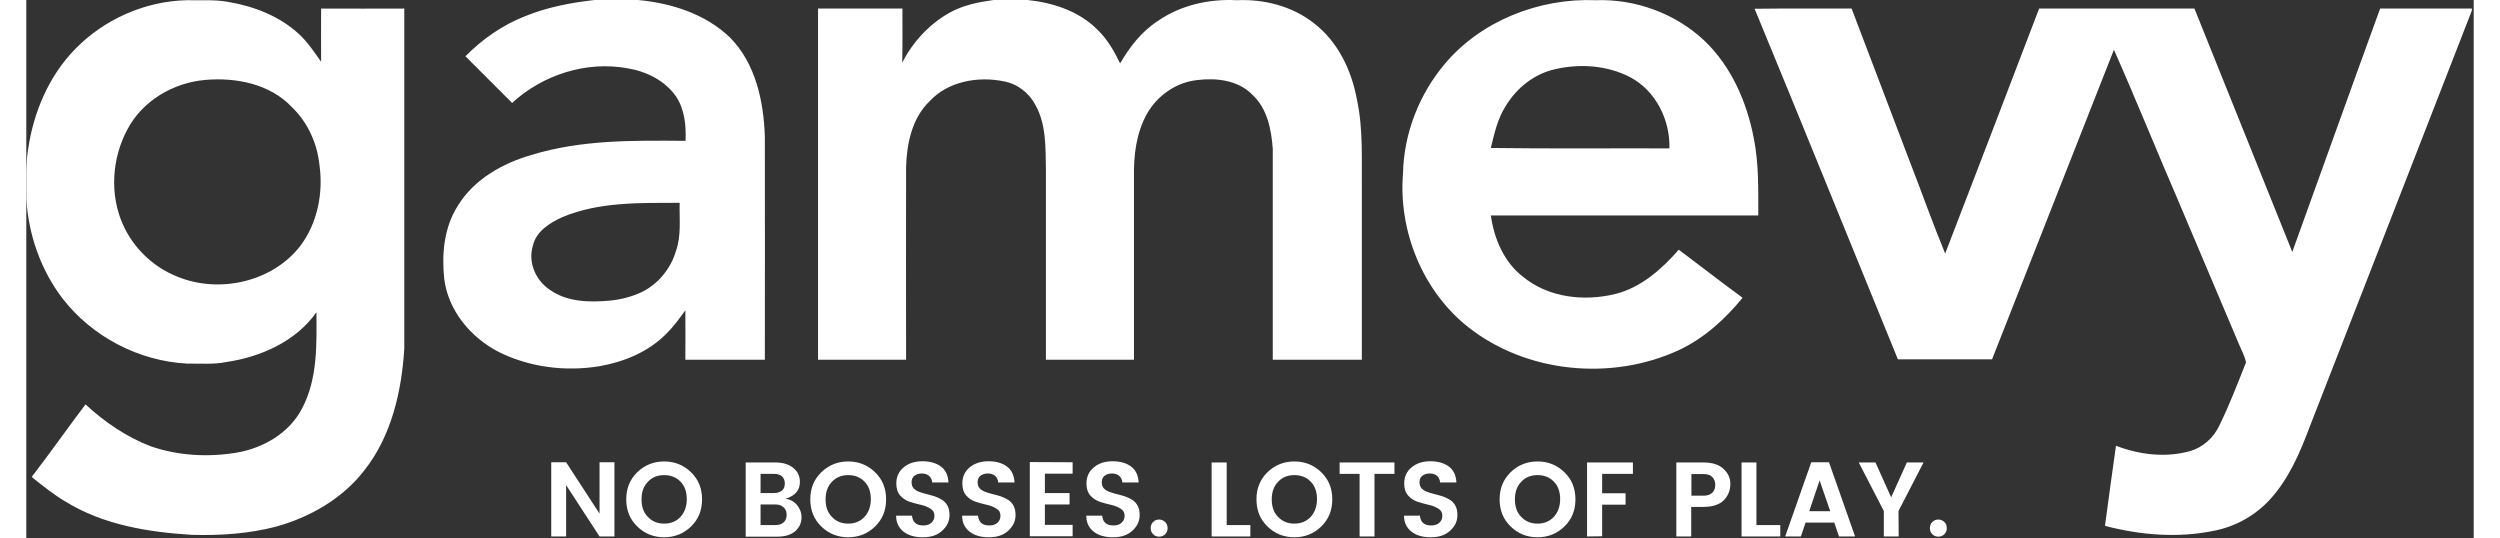 <svg width="130" height="28" viewBox="0 0 1309 288" fill="none" xmlns="http://www.w3.org/2000/svg">
<rect x="0" y="0" width="1309" height="288" fill="#333333" stroke="none"/>
<path d="M303.983 0H327.095C344.973 1.635 363.288 7.413 376.479 20.168C390.105 34.013 394.357 54.181 395.011 72.931C395.12 112.722 395.011 152.621 395.011 192.412H352.495C352.495 183.582 352.604 174.752 352.495 165.921C349.334 170.391 346.063 174.861 342.139 178.676C332.654 188.269 319.573 193.611 306.382 195.901C288.176 198.844 268.88 196.446 252.31 188.051C237.484 180.311 225.601 165.921 223.53 149.133C222.113 135.833 223.421 121.552 230.834 109.996C239.446 95.933 254.708 87.321 270.298 82.852C296.897 74.675 325.023 75.112 352.604 75.33C352.931 67.153 352.168 58.541 347.48 51.564C341.594 43.061 331.564 38.155 321.535 36.52C299.514 32.487 276.184 40.009 259.832 55.053L234.868 30.088C243.916 20.931 254.817 13.3 266.918 8.612C278.692 3.816 291.338 1.417 303.983 0ZM286.541 116.21C279.891 119.263 272.696 123.732 270.952 131.363C268.226 140.194 272.369 149.896 279.891 154.911C289.157 161.561 301.04 161.779 311.941 160.798C317.937 160.253 323.933 158.726 329.384 156.11C338.105 151.749 344.755 143.573 347.48 134.198C350.424 125.913 349.225 117.082 349.443 108.47C328.403 108.579 306.382 107.816 286.541 116.21ZM517.435 0H535.532C549.05 1.417 563.004 5.887 572.815 15.807C578.157 20.822 581.863 27.363 585.025 33.904C590.149 25.073 596.58 16.788 605.193 11.229C617.402 2.725 632.665 -0.654 647.382 0.109C661.99 -0.545 677.143 3.27 688.698 12.428C701.562 22.239 708.866 37.719 711.701 53.309C715.189 69.443 714.099 86.122 714.317 102.474V192.412H666.677V79.581C665.914 69.225 663.734 57.887 655.667 50.583C648.145 42.843 636.371 41.535 626.124 42.843C615.004 44.042 604.866 51.128 599.415 60.831C593.637 71.078 592.22 83.179 592.438 94.843V192.412H545.343V90.483C545.125 78.927 545.561 66.608 539.784 56.252C536.404 49.711 530.081 44.805 522.777 43.497C509.041 40.663 493.016 43.497 483.205 54.072C473.72 63.12 470.886 76.856 470.559 89.393C470.559 123.732 470.45 158.072 470.559 192.412H423.464V4.579H468.597C468.597 14.172 468.706 23.874 468.487 33.468C474.156 22.457 482.878 12.973 493.67 6.868C501.083 2.725 509.368 1.09 517.435 0ZM26.103 26.273C41.693 10.247 63.605 0.545 86.062 0.109C93.257 0.327 100.561 -0.327 107.756 0.981C121.492 3.27 135.228 8.503 145.584 17.988C150.381 22.348 153.978 27.799 157.685 33.032C157.685 23.547 157.576 14.063 157.685 4.579C172.511 4.688 187.337 4.579 202.163 4.579V186.416C200.746 209.418 195.295 233.293 180.687 251.716C169.022 266.76 151.689 276.681 133.483 281.696C118.875 285.511 103.613 286.492 88.46 286.056C65.131 284.639 41.147 280.714 20.98 268.287C14.548 264.471 8.661 259.784 2.883 255.096C12.694 242.341 21.961 229.15 31.663 216.286C41.91 225.771 53.575 233.729 66.657 238.744C81.265 243.758 97.181 244.63 112.334 242.123C126.724 239.725 140.678 231.658 147.546 218.358C155.832 202.659 155.286 184.345 155.177 167.011C144.167 182.601 125.525 190.886 107.102 193.611C100.234 195.028 93.148 194.374 86.171 194.483C60.225 193.175 35.152 180.093 19.344 159.598C7.789 144.445 1.248 125.804 0.049 106.835C0.158 97.678 -0.496 88.52 1.03 79.363C3.973 59.74 12.149 40.554 26.103 26.273ZM95.873 42.734C78.758 44.151 62.078 53.854 54.011 69.334C45.835 84.596 44.527 103.783 51.504 119.699C57.064 132.454 67.747 142.81 80.72 147.934C103.068 157.2 131.739 150.877 146.674 131.363C155.723 119.263 158.884 103.238 156.813 88.411C155.614 76.747 150.599 65.518 142.096 57.342C130.431 44.914 112.225 41.317 95.873 42.734ZM758.359 34.558C777.873 11.12 809.16 -1.09 839.358 0.109C860.507 -0.654 881.874 7.086 897.354 21.585C911.853 35.321 920.247 54.508 923.953 73.912C926.679 87.539 926.352 101.384 926.352 115.229H783.324C785.068 127.657 790.301 140.194 800.548 148.043C814.175 159.271 833.362 161.343 850.041 157.2C863.777 153.712 874.788 143.9 883.836 133.544C895.282 142.156 906.511 150.877 917.958 159.271C908.582 170.718 897.354 180.965 883.836 187.288C847.861 203.859 802.51 199.607 771.223 174.97C746.804 155.674 733.831 123.514 736.338 92.772C736.774 71.514 744.841 50.801 758.359 34.558ZM817.446 37.065C806.435 39.573 797.06 47.095 791.282 56.688C786.921 63.447 785.177 71.405 783.324 79.145C815.156 79.581 846.989 79.254 878.821 79.363C879.257 64.21 871.626 48.73 858.108 41.426C845.68 34.885 830.854 33.904 817.446 37.065ZM924.39 4.688C941.723 4.47 959.056 4.579 976.281 4.579C986.528 31.724 996.994 58.868 1007.24 86.013C1013.67 102.474 1019.56 119.263 1026.32 135.615C1043.11 92.009 1059.9 48.294 1076.57 4.579H1159.64L1211.97 134.743C1227.67 91.355 1243.15 47.967 1258.96 4.579H1308.01V7.849V5.669C1279.13 79.908 1250.24 154.148 1221.24 228.387C1216.11 242.123 1210.12 256.077 1200.09 267.088C1192.35 275.591 1181.88 281.478 1170.66 283.767C1151.25 287.909 1130.97 286.274 1111.79 281.26C1113.64 266.979 1115.71 252.698 1117.67 238.417C1130.21 243.213 1144.27 244.957 1157.36 241.251C1164.11 239.289 1169.78 234.274 1172.84 227.842C1178.29 216.831 1182.65 205.276 1187.23 193.829C1186.57 190.45 1184.83 187.397 1183.52 184.236C1172.73 158.617 1161.82 133.108 1151.03 107.489C1139.37 80.562 1128.47 53.417 1116.58 26.6C1094.89 81.761 1073.09 137.032 1051.39 192.194H1001.03C975.518 129.837 950.226 67.153 924.39 4.688ZM306.6 247.247H314.558V286.928H306.6L288.721 259.456V286.928H280.763V247.247H288.721L306.6 274.719V247.247ZM341.158 287.364C335.489 287.364 330.692 285.402 326.768 281.587C322.843 277.771 320.881 272.974 320.881 267.088C320.881 261.201 322.843 256.404 326.768 252.588C330.692 248.773 335.489 246.811 341.158 246.811C346.826 246.811 351.623 248.773 355.548 252.588C359.472 256.404 361.434 261.201 361.434 267.088C361.434 272.974 359.472 277.771 355.548 281.587C351.623 285.402 346.826 287.364 341.158 287.364ZM349.879 276.463C352.059 274.065 353.258 270.903 353.258 266.979C353.258 263.054 352.168 259.893 349.879 257.603C347.699 255.314 344.755 254.115 341.158 254.115C337.56 254.115 334.617 255.314 332.436 257.712C330.147 260.111 329.057 263.163 329.057 267.088C329.057 271.012 330.147 274.174 332.436 276.463C334.726 278.861 337.56 280.06 341.158 280.06C344.755 280.06 347.699 278.861 349.879 276.463ZM384.655 247.356H400.68C404.714 247.356 407.875 248.337 410.273 250.299C412.672 252.261 413.762 254.769 413.762 257.821C413.762 262.291 411.145 265.234 406.022 266.76C408.638 267.088 410.709 268.287 412.236 270.14C413.762 271.993 414.634 274.174 414.634 276.681C414.634 279.733 413.435 282.241 411.145 284.203C408.747 286.165 405.586 287.037 401.661 287.037H384.764V247.356H384.655ZM392.722 253.461V263.708H399.917C401.661 263.708 403.078 263.272 404.168 262.4C405.259 261.528 405.695 260.22 405.695 258.584C405.695 256.949 405.15 255.641 404.168 254.769C403.187 253.897 401.77 253.461 399.917 253.461H392.722ZM392.722 280.823H400.789C402.533 280.823 403.95 280.387 405.041 279.406C406.131 278.425 406.676 277.117 406.676 275.373C406.676 273.628 406.131 272.32 405.041 271.339C403.95 270.358 402.533 269.813 400.68 269.813H392.722V280.823ZM439.598 287.364C433.93 287.364 429.133 285.402 425.208 281.587C421.284 277.771 419.322 272.974 419.322 267.088C419.322 261.201 421.284 256.404 425.208 252.588C429.133 248.773 433.93 246.811 439.598 246.811C445.267 246.811 450.064 248.773 453.988 252.588C457.913 256.404 459.875 261.201 459.875 267.088C459.875 272.974 457.913 277.771 453.988 281.587C450.064 285.402 445.267 287.364 439.598 287.364ZM448.32 276.463C450.5 274.065 451.699 270.903 451.699 266.979C451.699 263.054 450.609 259.893 448.32 257.603C446.139 255.314 443.196 254.115 439.598 254.115C436.001 254.115 433.058 255.314 430.877 257.712C428.588 260.111 427.498 263.163 427.498 267.088C427.498 271.012 428.588 274.174 430.877 276.463C433.167 278.861 436.001 280.06 439.598 280.06C443.196 280.06 446.03 278.861 448.32 276.463ZM478.953 253.243C477.318 253.243 476.119 253.679 475.028 254.442C474.047 255.205 473.502 256.404 473.502 257.821C473.502 259.238 473.829 260.329 474.592 261.201C475.355 261.964 476.337 262.618 477.536 263.054C478.735 263.49 480.043 263.926 481.46 264.253C482.878 264.58 484.295 265.016 485.821 265.452C487.238 265.997 488.546 266.542 489.745 267.306C490.945 268.069 491.926 269.05 492.689 270.467C493.452 271.884 493.779 273.519 493.779 275.482C493.779 278.752 492.471 281.478 489.854 283.876C487.238 286.274 483.859 287.364 479.498 287.364C475.137 287.364 471.758 286.383 469.142 284.312C466.525 282.241 465.217 279.406 465.217 275.809H473.72C474.047 279.297 476.01 281.041 479.716 281.041C481.569 281.041 482.987 280.605 484.077 279.624C485.167 278.643 485.712 277.444 485.712 275.809C485.712 274.174 485.058 272.974 483.641 272.102C482.223 271.23 480.588 270.467 478.517 270.031C476.555 269.595 474.592 269.05 472.521 268.396C470.559 267.742 468.815 266.651 467.397 265.016C465.98 263.381 465.326 261.31 465.326 258.584C465.326 254.987 466.634 252.152 469.251 249.972C471.867 247.792 475.246 246.702 479.28 246.702C483.423 246.702 486.693 247.683 489.2 249.536C491.708 251.389 493.016 254.224 493.234 258.039H484.513C484.404 256.513 483.75 255.314 482.769 254.442C481.787 253.679 480.479 253.243 478.953 253.243ZM514.274 253.243C512.639 253.243 511.44 253.679 510.349 254.442C509.368 255.205 508.823 256.404 508.823 257.821C508.823 259.238 509.15 260.329 509.913 261.201C510.676 261.964 511.658 262.618 512.857 263.054C514.056 263.49 515.364 263.926 516.781 264.253C518.198 264.58 519.616 265.016 521.142 265.452C522.559 265.997 523.867 266.542 525.066 267.306C526.266 268.069 527.247 269.05 528.01 270.467C528.773 271.884 529.1 273.519 529.1 275.482C529.1 278.752 527.792 281.478 525.175 283.876C522.559 286.274 519.18 287.364 514.819 287.364C510.458 287.364 507.079 286.383 504.463 284.312C501.846 282.241 500.538 279.406 500.538 275.809H509.041C509.368 279.297 511.331 281.041 515.037 281.041C516.89 281.041 518.308 280.605 519.398 279.624C520.488 278.643 521.033 277.444 521.033 275.809C521.033 274.174 520.379 272.974 518.962 272.102C517.544 271.23 515.909 270.467 513.838 270.031C511.876 269.595 509.913 269.05 507.842 268.396C505.88 267.742 504.135 266.651 502.718 265.016C501.301 263.381 500.647 261.31 500.647 258.584C500.647 254.987 501.955 252.152 504.572 249.972C507.188 247.792 510.567 246.702 514.601 246.702C518.744 246.702 522.014 247.683 524.521 249.536C527.029 251.389 528.337 254.224 528.555 258.039H519.834C519.725 256.513 519.071 255.314 518.089 254.442C517.108 253.679 515.909 253.243 514.274 253.243ZM559.624 247.247V253.352H544.798V263.708H557.989V269.813H544.798V280.714H559.624V286.819H536.731V247.138L559.624 247.247ZM580.664 253.243C579.029 253.243 577.83 253.679 576.74 254.442C575.759 255.205 575.213 256.404 575.213 257.821C575.213 259.238 575.54 260.329 576.304 261.201C577.067 261.964 578.048 262.618 579.247 263.054C580.446 263.49 581.754 263.926 583.172 264.253C584.589 264.58 586.006 265.016 587.532 265.452C588.949 265.997 590.258 266.542 591.457 267.306C592.656 268.069 593.637 269.05 594.4 270.467C595.163 271.884 595.49 273.519 595.49 275.482C595.49 278.752 594.182 281.478 591.566 283.876C588.949 286.274 585.57 287.364 581.209 287.364C576.849 287.364 573.469 286.383 570.853 284.312C568.236 282.241 566.928 279.406 566.928 275.809H575.431C575.759 279.297 577.721 281.041 581.427 281.041C583.281 281.041 584.698 280.605 585.788 279.624C586.878 278.643 587.423 277.444 587.423 275.809C587.423 274.174 586.769 272.974 585.352 272.102C583.935 271.23 582.299 270.467 580.228 270.031C578.157 269.595 576.304 269.05 574.232 268.396C572.27 267.742 570.526 266.651 569.109 265.016C567.691 263.381 567.037 261.31 567.037 258.584C567.037 254.987 568.346 252.152 570.962 249.972C573.578 247.792 576.958 246.702 580.991 246.702C585.134 246.702 588.404 247.683 590.912 249.536C593.419 251.389 594.727 254.224 594.945 258.039H586.224C586.115 256.513 585.461 255.314 584.48 254.442C583.499 253.679 582.19 253.243 580.664 253.243ZM610.425 282.459C610.425 283.767 609.989 284.857 609.117 285.729C608.245 286.601 607.155 287.037 605.847 287.037C604.539 287.037 603.557 286.601 602.685 285.729C601.813 284.857 601.377 283.767 601.377 282.459C601.377 281.151 601.813 280.06 602.685 279.188C603.557 278.316 604.648 277.88 605.847 277.88C607.155 277.88 608.136 278.316 609.117 279.188C609.989 280.06 610.425 281.151 610.425 282.459ZM634.082 247.356H642.04V280.823H654.686V286.928H633.973V247.356H634.082ZM678.233 287.364C672.564 287.364 667.767 285.402 663.843 281.587C659.918 277.771 657.956 272.974 657.956 267.088C657.956 261.201 659.918 256.404 663.843 252.588C667.767 248.773 672.564 246.811 678.233 246.811C683.902 246.811 688.698 248.773 692.623 252.588C696.548 256.404 698.51 261.201 698.51 267.088C698.51 272.974 696.548 277.771 692.623 281.587C688.698 285.402 683.902 287.364 678.233 287.364ZM686.954 276.463C689.134 274.065 690.334 270.903 690.334 266.979C690.334 263.054 689.243 259.893 686.954 257.603C684.774 255.314 681.83 254.115 678.233 254.115C674.635 254.115 671.692 255.314 669.512 257.712C667.222 260.111 666.132 263.163 666.132 267.088C666.132 271.012 667.222 274.174 669.512 276.463C671.801 278.861 674.635 280.06 678.233 280.06C681.83 280.06 684.665 278.861 686.954 276.463ZM702.434 253.461V247.356H731.759V253.461H721.076V286.928H713.118V253.461H702.434ZM750.619 253.243C748.984 253.243 747.785 253.679 746.695 254.442C745.713 255.205 745.168 256.404 745.168 257.821C745.168 259.238 745.495 260.329 746.259 261.201C747.022 261.964 748.003 262.618 749.202 263.054C750.401 263.49 751.709 263.926 753.126 264.253C754.544 264.58 755.961 265.016 757.487 265.452C758.904 265.997 760.212 266.542 761.412 267.306C762.611 268.069 763.592 269.05 764.355 270.467C765.118 271.884 765.445 273.519 765.445 275.482C765.445 278.752 764.137 281.478 761.521 283.876C758.904 286.274 755.525 287.364 751.164 287.364C746.804 287.364 743.424 286.383 740.808 284.312C738.191 282.241 736.883 279.406 736.883 275.809H745.386C745.713 279.297 747.676 281.041 751.382 281.041C753.236 281.041 754.653 280.605 755.743 279.624C756.833 278.643 757.378 277.444 757.378 275.809C757.378 274.174 756.724 272.974 755.307 272.102C753.89 271.23 752.254 270.467 750.183 270.031C748.112 269.595 746.258 269.05 744.187 268.396C742.225 267.742 740.481 266.651 739.063 265.016C737.646 263.381 736.992 261.31 736.992 258.584C736.992 254.987 738.3 252.152 740.917 249.972C743.533 247.792 746.913 246.702 750.946 246.702C755.089 246.702 758.359 247.683 760.867 249.536C763.374 251.389 764.682 254.224 764.9 258.039H756.179C756.07 256.513 755.416 255.314 754.435 254.442C753.563 253.679 752.254 253.243 750.619 253.243ZM808.288 287.364C802.619 287.364 797.823 285.402 793.898 281.587C789.974 277.771 788.011 272.974 788.011 267.088C788.011 261.201 789.974 256.404 793.898 252.588C797.823 248.773 802.619 246.811 808.288 246.811C813.957 246.811 818.754 248.773 822.678 252.588C826.603 256.404 828.565 261.201 828.565 267.088C828.565 272.974 826.603 277.771 822.678 281.587C818.754 285.402 813.957 287.364 808.288 287.364ZM817.009 276.463C819.19 274.065 820.389 270.903 820.389 266.979C820.389 263.054 819.299 259.893 817.009 257.603C814.829 255.314 811.886 254.115 808.288 254.115C804.691 254.115 801.747 255.314 799.567 257.712C797.278 260.111 796.188 263.163 796.188 267.088C796.188 271.012 797.278 274.174 799.567 276.463C801.856 278.861 804.691 280.06 808.288 280.06C811.886 280.06 814.72 278.861 817.009 276.463ZM834.779 286.928V247.356H859.307V253.461H842.846V263.817H855.383V269.922H842.846V286.819L834.779 286.928ZM908.364 267.088C907.383 268.287 905.857 269.377 903.895 270.031C901.932 270.794 899.643 271.121 897.027 271.121H890.486V286.928H882.528V247.356H897.136C901.714 247.356 905.203 248.446 907.71 250.735C910.218 253.025 911.417 255.75 911.417 258.802C911.417 261.964 910.436 264.689 908.364 267.088ZM890.595 265.125H897.136C899.098 265.125 900.624 264.58 901.714 263.599C902.804 262.509 903.35 261.201 903.35 259.347C903.35 257.603 902.804 256.186 901.714 255.096C900.624 254.006 899.098 253.57 897.136 253.57H890.595V265.125ZM917.413 247.356H925.371V280.823H938.125V286.928H917.413V247.356ZM969.522 286.928L967.015 279.515H951.643L949.136 286.928H940.742L954.696 247.247H964.18L978.134 286.928H969.522ZM953.606 273.41H964.834L959.165 256.949L953.606 273.41ZM1001.46 286.928H993.505V273.301L980.096 247.356H989.036L997.43 265.997L1005.82 247.356H1014.76L1001.35 273.301L1001.46 286.928ZM1027.19 282.459C1027.19 283.767 1026.75 284.857 1025.88 285.729C1025.01 286.601 1023.92 287.037 1022.61 287.037C1021.3 287.037 1020.32 286.601 1019.45 285.729C1018.58 284.857 1018.14 283.767 1018.14 282.459C1018.14 281.151 1018.58 280.06 1019.45 279.188C1020.32 278.316 1021.41 277.88 1022.61 277.88C1023.92 277.88 1024.9 278.316 1025.88 279.188C1026.75 280.06 1027.19 281.151 1027.19 282.459Z" fill="white"/>
</svg>
